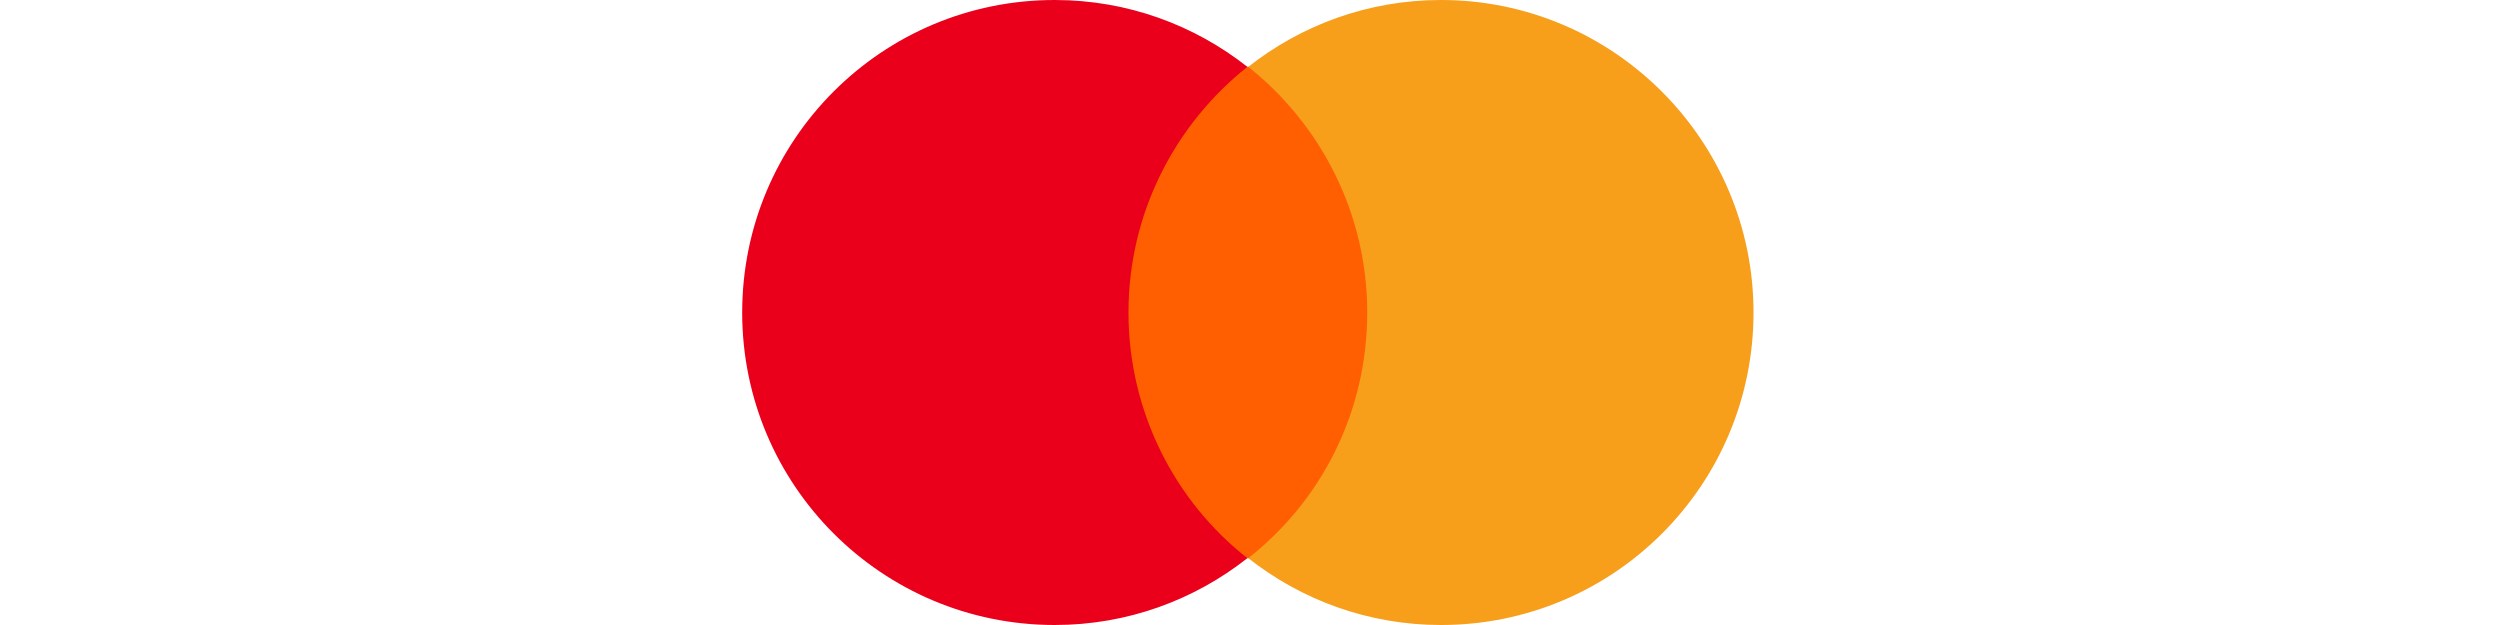 <svg width="64" height="16" viewBox="0 0 64 16" fill="none" xmlns="http://www.w3.org/2000/svg">
<path d="M28.444 1.711H35.444V14.289H28.444V1.711Z" fill="#FF5F00"/>
<path d="M28.889 8C28.889 5.444 30.089 3.178 31.933 1.711C30.578 0.644 28.867 0 27 0C22.578 0 19 3.578 19 8C19 12.422 22.578 16 27 16C28.867 16 30.578 15.356 31.933 14.289C30.089 12.844 28.889 10.556 28.889 8Z" fill="#EB001B"/>
<path d="M44.89 8C44.89 12.422 41.312 16 36.89 16C35.023 16 33.312 15.356 31.956 14.289C33.823 12.822 35.001 10.556 35.001 8C35.001 5.444 33.801 3.178 31.956 1.711C33.312 0.644 35.023 0 36.89 0C41.312 0 44.89 3.6 44.89 8Z" fill="#F79E1B"/>
</svg>
